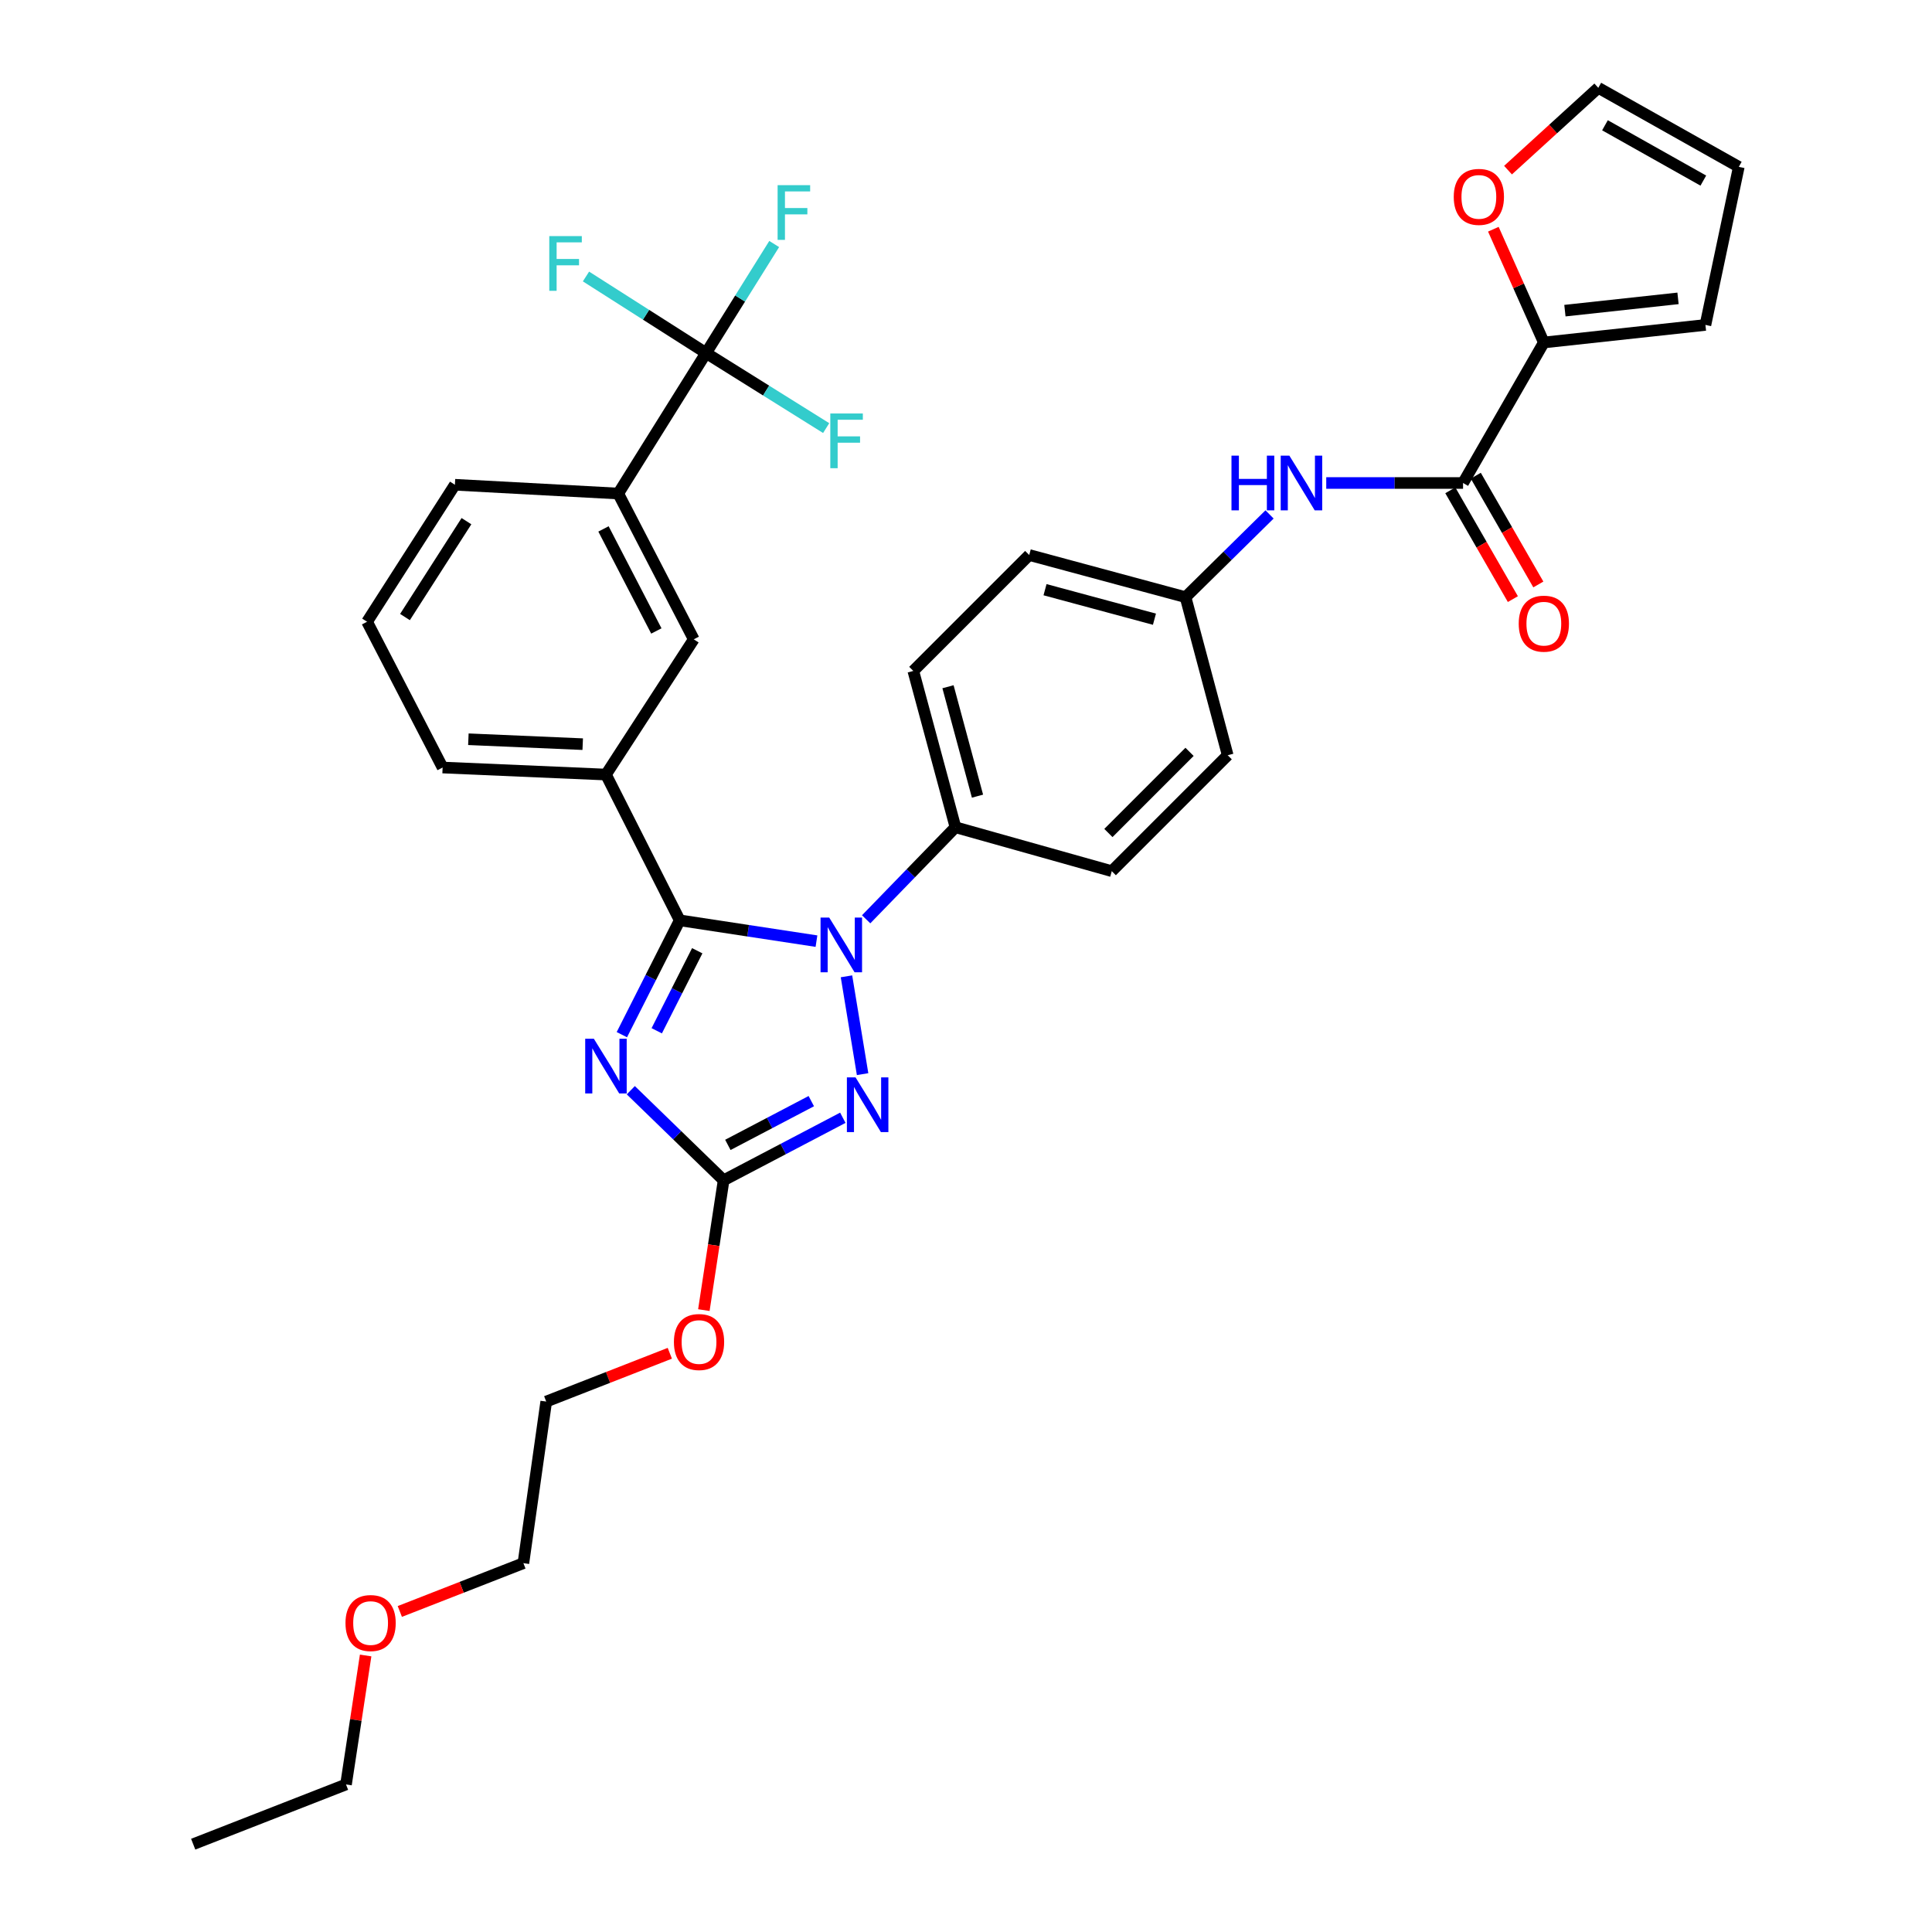 <?xml version='1.0' encoding='iso-8859-1'?>
<svg version='1.1' baseProfile='full'
              xmlns='http://www.w3.org/2000/svg'
                      xmlns:rdkit='http://www.rdkit.org/xml'
                      xmlns:xlink='http://www.w3.org/1999/xlink'
                  xml:space='preserve'
width='1000px' height='1000px' viewBox='0 0 1000 1000'>
<!-- END OF HEADER -->
<rect style='opacity:1.0;fill:#FFFFFF;stroke:none' width='1000' height='1000' x='0' y='0'> </rect>
<path class='bond-0' d='M 686.463,249.999 L 721.868,249.999' style='fill:none;fill-rule:evenodd;stroke:#0000FF;stroke-width:6px;stroke-linecap:butt;stroke-linejoin:miter;stroke-opacity:1' />
<path class='bond-0' d='M 721.868,249.999 L 757.273,249.999' style='fill:none;fill-rule:evenodd;stroke:#000000;stroke-width:6px;stroke-linecap:butt;stroke-linejoin:miter;stroke-opacity:1' />
<path class='bond-1' d='M 657.118,266.265 L 635.375,287.68' style='fill:none;fill-rule:evenodd;stroke:#0000FF;stroke-width:6px;stroke-linecap:butt;stroke-linejoin:miter;stroke-opacity:1' />
<path class='bond-1' d='M 635.375,287.68 L 613.632,309.096' style='fill:none;fill-rule:evenodd;stroke:#000000;stroke-width:6px;stroke-linecap:butt;stroke-linejoin:miter;stroke-opacity:1' />
<path class='bond-2' d='M 750.683,253.788 L 766.871,281.944' style='fill:none;fill-rule:evenodd;stroke:#000000;stroke-width:6px;stroke-linecap:butt;stroke-linejoin:miter;stroke-opacity:1' />
<path class='bond-2' d='M 766.871,281.944 L 783.06,310.099' style='fill:none;fill-rule:evenodd;stroke:#FF0000;stroke-width:6px;stroke-linecap:butt;stroke-linejoin:miter;stroke-opacity:1' />
<path class='bond-2' d='M 763.863,246.21 L 780.051,274.366' style='fill:none;fill-rule:evenodd;stroke:#000000;stroke-width:6px;stroke-linecap:butt;stroke-linejoin:miter;stroke-opacity:1' />
<path class='bond-2' d='M 780.051,274.366 L 796.239,302.521' style='fill:none;fill-rule:evenodd;stroke:#FF0000;stroke-width:6px;stroke-linecap:butt;stroke-linejoin:miter;stroke-opacity:1' />
<path class='bond-3' d='M 757.273,249.999 L 799.089,177.271' style='fill:none;fill-rule:evenodd;stroke:#000000;stroke-width:6px;stroke-linecap:butt;stroke-linejoin:miter;stroke-opacity:1' />
<path class='bond-4' d='M 799.089,177.271 L 786.023,147.959' style='fill:none;fill-rule:evenodd;stroke:#000000;stroke-width:6px;stroke-linecap:butt;stroke-linejoin:miter;stroke-opacity:1' />
<path class='bond-4' d='M 786.023,147.959 L 772.957,118.648' style='fill:none;fill-rule:evenodd;stroke:#FF0000;stroke-width:6px;stroke-linecap:butt;stroke-linejoin:miter;stroke-opacity:1' />
<path class='bond-5' d='M 799.089,177.271 L 882.729,168.183' style='fill:none;fill-rule:evenodd;stroke:#000000;stroke-width:6px;stroke-linecap:butt;stroke-linejoin:miter;stroke-opacity:1' />
<path class='bond-5' d='M 809.993,160.794 L 868.541,154.432' style='fill:none;fill-rule:evenodd;stroke:#000000;stroke-width:6px;stroke-linecap:butt;stroke-linejoin:miter;stroke-opacity:1' />
<path class='bond-6' d='M 780.548,88.061 L 803.911,66.758' style='fill:none;fill-rule:evenodd;stroke:#FF0000;stroke-width:6px;stroke-linecap:butt;stroke-linejoin:miter;stroke-opacity:1' />
<path class='bond-6' d='M 803.911,66.758 L 827.273,45.455' style='fill:none;fill-rule:evenodd;stroke:#000000;stroke-width:6px;stroke-linecap:butt;stroke-linejoin:miter;stroke-opacity:1' />
<path class='bond-7' d='M 438.135,505.344 L 446.477,555.972' style='fill:none;fill-rule:evenodd;stroke:#0000FF;stroke-width:6px;stroke-linecap:butt;stroke-linejoin:miter;stroke-opacity:1' />
<path class='bond-8' d='M 422.601,487.132 L 387.208,481.746' style='fill:none;fill-rule:evenodd;stroke:#0000FF;stroke-width:6px;stroke-linecap:butt;stroke-linejoin:miter;stroke-opacity:1' />
<path class='bond-8' d='M 387.208,481.746 L 351.815,476.36' style='fill:none;fill-rule:evenodd;stroke:#000000;stroke-width:6px;stroke-linecap:butt;stroke-linejoin:miter;stroke-opacity:1' />
<path class='bond-9' d='M 448.317,475.831 L 471.431,452.008' style='fill:none;fill-rule:evenodd;stroke:#0000FF;stroke-width:6px;stroke-linecap:butt;stroke-linejoin:miter;stroke-opacity:1' />
<path class='bond-9' d='M 471.431,452.008 L 494.544,428.184' style='fill:none;fill-rule:evenodd;stroke:#000000;stroke-width:6px;stroke-linecap:butt;stroke-linejoin:miter;stroke-opacity:1' />
<path class='bond-10' d='M 436.243,578.553 L 405.393,594.733' style='fill:none;fill-rule:evenodd;stroke:#0000FF;stroke-width:6px;stroke-linecap:butt;stroke-linejoin:miter;stroke-opacity:1' />
<path class='bond-10' d='M 405.393,594.733 L 374.543,610.913' style='fill:none;fill-rule:evenodd;stroke:#000000;stroke-width:6px;stroke-linecap:butt;stroke-linejoin:miter;stroke-opacity:1' />
<path class='bond-10' d='M 419.927,569.943 L 398.332,581.269' style='fill:none;fill-rule:evenodd;stroke:#0000FF;stroke-width:6px;stroke-linecap:butt;stroke-linejoin:miter;stroke-opacity:1' />
<path class='bond-10' d='M 398.332,581.269 L 376.737,592.595' style='fill:none;fill-rule:evenodd;stroke:#000000;stroke-width:6px;stroke-linecap:butt;stroke-linejoin:miter;stroke-opacity:1' />
<path class='bond-11' d='M 374.543,610.913 L 350.522,587.604' style='fill:none;fill-rule:evenodd;stroke:#000000;stroke-width:6px;stroke-linecap:butt;stroke-linejoin:miter;stroke-opacity:1' />
<path class='bond-11' d='M 350.522,587.604 L 326.501,564.296' style='fill:none;fill-rule:evenodd;stroke:#0000FF;stroke-width:6px;stroke-linecap:butt;stroke-linejoin:miter;stroke-opacity:1' />
<path class='bond-12' d='M 374.543,610.913 L 369.43,644.511' style='fill:none;fill-rule:evenodd;stroke:#000000;stroke-width:6px;stroke-linecap:butt;stroke-linejoin:miter;stroke-opacity:1' />
<path class='bond-12' d='M 369.43,644.511 L 364.317,678.11' style='fill:none;fill-rule:evenodd;stroke:#FF0000;stroke-width:6px;stroke-linecap:butt;stroke-linejoin:miter;stroke-opacity:1' />
<path class='bond-13' d='M 321.873,535.542 L 336.844,505.951' style='fill:none;fill-rule:evenodd;stroke:#0000FF;stroke-width:6px;stroke-linecap:butt;stroke-linejoin:miter;stroke-opacity:1' />
<path class='bond-13' d='M 336.844,505.951 L 351.815,476.36' style='fill:none;fill-rule:evenodd;stroke:#000000;stroke-width:6px;stroke-linecap:butt;stroke-linejoin:miter;stroke-opacity:1' />
<path class='bond-13' d='M 339.93,533.528 L 350.41,512.814' style='fill:none;fill-rule:evenodd;stroke:#0000FF;stroke-width:6px;stroke-linecap:butt;stroke-linejoin:miter;stroke-opacity:1' />
<path class='bond-13' d='M 350.41,512.814 L 360.889,492.1' style='fill:none;fill-rule:evenodd;stroke:#000000;stroke-width:6px;stroke-linecap:butt;stroke-linejoin:miter;stroke-opacity:1' />
<path class='bond-14' d='M 351.815,476.36 L 313.64,400.912' style='fill:none;fill-rule:evenodd;stroke:#000000;stroke-width:6px;stroke-linecap:butt;stroke-linejoin:miter;stroke-opacity:1' />
<path class='bond-15' d='M 346.693,700.455 L 314.71,712.956' style='fill:none;fill-rule:evenodd;stroke:#FF0000;stroke-width:6px;stroke-linecap:butt;stroke-linejoin:miter;stroke-opacity:1' />
<path class='bond-15' d='M 314.71,712.956 L 282.727,725.457' style='fill:none;fill-rule:evenodd;stroke:#000000;stroke-width:6px;stroke-linecap:butt;stroke-linejoin:miter;stroke-opacity:1' />
<path class='bond-16' d='M 613.632,309.096 L 532.728,287.271' style='fill:none;fill-rule:evenodd;stroke:#000000;stroke-width:6px;stroke-linecap:butt;stroke-linejoin:miter;stroke-opacity:1' />
<path class='bond-16' d='M 597.537,320.5 L 540.904,305.223' style='fill:none;fill-rule:evenodd;stroke:#000000;stroke-width:6px;stroke-linecap:butt;stroke-linejoin:miter;stroke-opacity:1' />
<path class='bond-17' d='M 613.632,309.096 L 635.457,390.912' style='fill:none;fill-rule:evenodd;stroke:#000000;stroke-width:6px;stroke-linecap:butt;stroke-linejoin:miter;stroke-opacity:1' />
<path class='bond-18' d='M 282.727,725.457 L 270.911,809.089' style='fill:none;fill-rule:evenodd;stroke:#000000;stroke-width:6px;stroke-linecap:butt;stroke-linejoin:miter;stroke-opacity:1' />
<path class='bond-19' d='M 365.456,182.727 L 319.999,255.455' style='fill:none;fill-rule:evenodd;stroke:#000000;stroke-width:6px;stroke-linecap:butt;stroke-linejoin:miter;stroke-opacity:1' />
<path class='bond-20' d='M 365.456,182.727 L 334.38,162.918' style='fill:none;fill-rule:evenodd;stroke:#000000;stroke-width:6px;stroke-linecap:butt;stroke-linejoin:miter;stroke-opacity:1' />
<path class='bond-20' d='M 334.38,162.918 L 303.304,143.109' style='fill:none;fill-rule:evenodd;stroke:#33CCCC;stroke-width:6px;stroke-linecap:butt;stroke-linejoin:miter;stroke-opacity:1' />
<path class='bond-21' d='M 365.456,182.727 L 396.538,202.154' style='fill:none;fill-rule:evenodd;stroke:#000000;stroke-width:6px;stroke-linecap:butt;stroke-linejoin:miter;stroke-opacity:1' />
<path class='bond-21' d='M 396.538,202.154 L 427.62,221.58' style='fill:none;fill-rule:evenodd;stroke:#33CCCC;stroke-width:6px;stroke-linecap:butt;stroke-linejoin:miter;stroke-opacity:1' />
<path class='bond-22' d='M 365.456,182.727 L 383.089,154.515' style='fill:none;fill-rule:evenodd;stroke:#000000;stroke-width:6px;stroke-linecap:butt;stroke-linejoin:miter;stroke-opacity:1' />
<path class='bond-22' d='M 383.089,154.515 L 400.722,126.303' style='fill:none;fill-rule:evenodd;stroke:#33CCCC;stroke-width:6px;stroke-linecap:butt;stroke-linejoin:miter;stroke-opacity:1' />
<path class='bond-23' d='M 319.999,255.455 L 359.087,330.912' style='fill:none;fill-rule:evenodd;stroke:#000000;stroke-width:6px;stroke-linecap:butt;stroke-linejoin:miter;stroke-opacity:1' />
<path class='bond-23' d='M 312.364,273.767 L 339.725,326.586' style='fill:none;fill-rule:evenodd;stroke:#000000;stroke-width:6px;stroke-linecap:butt;stroke-linejoin:miter;stroke-opacity:1' />
<path class='bond-24' d='M 319.999,255.455 L 235.455,250.911' style='fill:none;fill-rule:evenodd;stroke:#000000;stroke-width:6px;stroke-linecap:butt;stroke-linejoin:miter;stroke-opacity:1' />
<path class='bond-25' d='M 313.64,400.912 L 359.087,330.912' style='fill:none;fill-rule:evenodd;stroke:#000000;stroke-width:6px;stroke-linecap:butt;stroke-linejoin:miter;stroke-opacity:1' />
<path class='bond-26' d='M 313.64,400.912 L 229.095,397.272' style='fill:none;fill-rule:evenodd;stroke:#000000;stroke-width:6px;stroke-linecap:butt;stroke-linejoin:miter;stroke-opacity:1' />
<path class='bond-26' d='M 301.612,385.177 L 242.431,382.629' style='fill:none;fill-rule:evenodd;stroke:#000000;stroke-width:6px;stroke-linecap:butt;stroke-linejoin:miter;stroke-opacity:1' />
<path class='bond-27' d='M 235.455,250.911 L 189.999,321.815' style='fill:none;fill-rule:evenodd;stroke:#000000;stroke-width:6px;stroke-linecap:butt;stroke-linejoin:miter;stroke-opacity:1' />
<path class='bond-27' d='M 241.435,269.752 L 209.616,319.385' style='fill:none;fill-rule:evenodd;stroke:#000000;stroke-width:6px;stroke-linecap:butt;stroke-linejoin:miter;stroke-opacity:1' />
<path class='bond-28' d='M 229.095,397.272 L 189.999,321.815' style='fill:none;fill-rule:evenodd;stroke:#000000;stroke-width:6px;stroke-linecap:butt;stroke-linejoin:miter;stroke-opacity:1' />
<path class='bond-29' d='M 270.911,809.089 L 238.929,821.59' style='fill:none;fill-rule:evenodd;stroke:#000000;stroke-width:6px;stroke-linecap:butt;stroke-linejoin:miter;stroke-opacity:1' />
<path class='bond-29' d='M 238.929,821.59 L 206.946,834.09' style='fill:none;fill-rule:evenodd;stroke:#FF0000;stroke-width:6px;stroke-linecap:butt;stroke-linejoin:miter;stroke-opacity:1' />
<path class='bond-30' d='M 189.255,856.876 L 184.175,890.255' style='fill:none;fill-rule:evenodd;stroke:#FF0000;stroke-width:6px;stroke-linecap:butt;stroke-linejoin:miter;stroke-opacity:1' />
<path class='bond-30' d='M 184.175,890.255 L 179.095,923.633' style='fill:none;fill-rule:evenodd;stroke:#000000;stroke-width:6px;stroke-linecap:butt;stroke-linejoin:miter;stroke-opacity:1' />
<path class='bond-31' d='M 179.095,923.633 L 99.999,954.545' style='fill:none;fill-rule:evenodd;stroke:#000000;stroke-width:6px;stroke-linecap:butt;stroke-linejoin:miter;stroke-opacity:1' />
<path class='bond-32' d='M 532.728,287.271 L 472.728,347.271' style='fill:none;fill-rule:evenodd;stroke:#000000;stroke-width:6px;stroke-linecap:butt;stroke-linejoin:miter;stroke-opacity:1' />
<path class='bond-33' d='M 635.457,390.912 L 575.456,450.912' style='fill:none;fill-rule:evenodd;stroke:#000000;stroke-width:6px;stroke-linecap:butt;stroke-linejoin:miter;stroke-opacity:1' />
<path class='bond-33' d='M 615.707,389.162 L 573.706,431.162' style='fill:none;fill-rule:evenodd;stroke:#000000;stroke-width:6px;stroke-linecap:butt;stroke-linejoin:miter;stroke-opacity:1' />
<path class='bond-34' d='M 494.544,428.184 L 575.456,450.912' style='fill:none;fill-rule:evenodd;stroke:#000000;stroke-width:6px;stroke-linecap:butt;stroke-linejoin:miter;stroke-opacity:1' />
<path class='bond-35' d='M 494.544,428.184 L 472.728,347.271' style='fill:none;fill-rule:evenodd;stroke:#000000;stroke-width:6px;stroke-linecap:butt;stroke-linejoin:miter;stroke-opacity:1' />
<path class='bond-35' d='M 505.95,412.089 L 490.679,355.451' style='fill:none;fill-rule:evenodd;stroke:#000000;stroke-width:6px;stroke-linecap:butt;stroke-linejoin:miter;stroke-opacity:1' />
<path class='bond-36' d='M 882.729,168.183 L 900.001,86.367' style='fill:none;fill-rule:evenodd;stroke:#000000;stroke-width:6px;stroke-linecap:butt;stroke-linejoin:miter;stroke-opacity:1' />
<path class='bond-37' d='M 827.273,45.455 L 900.001,86.367' style='fill:none;fill-rule:evenodd;stroke:#000000;stroke-width:6px;stroke-linecap:butt;stroke-linejoin:miter;stroke-opacity:1' />
<path class='bond-37' d='M 830.729,64.841 L 881.638,93.48' style='fill:none;fill-rule:evenodd;stroke:#000000;stroke-width:6px;stroke-linecap:butt;stroke-linejoin:miter;stroke-opacity:1' />
<path  class='atom-0' d='M 637.412 235.839
L 641.252 235.839
L 641.252 247.879
L 655.732 247.879
L 655.732 235.839
L 659.572 235.839
L 659.572 264.159
L 655.732 264.159
L 655.732 251.079
L 641.252 251.079
L 641.252 264.159
L 637.412 264.159
L 637.412 235.839
' fill='#0000FF'/>
<path  class='atom-0' d='M 667.372 235.839
L 676.652 250.839
Q 677.572 252.319, 679.052 254.999
Q 680.532 257.679, 680.612 257.839
L 680.612 235.839
L 684.372 235.839
L 684.372 264.159
L 680.492 264.159
L 670.532 247.759
Q 669.372 245.839, 668.132 243.639
Q 666.932 241.439, 666.572 240.759
L 666.572 264.159
L 662.892 264.159
L 662.892 235.839
L 667.372 235.839
' fill='#0000FF'/>
<path  class='atom-2' d='M 786.089 322.807
Q 786.089 316.007, 789.449 312.207
Q 792.809 308.407, 799.089 308.407
Q 805.369 308.407, 808.729 312.207
Q 812.089 316.007, 812.089 322.807
Q 812.089 329.687, 808.689 333.607
Q 805.289 337.487, 799.089 337.487
Q 792.849 337.487, 789.449 333.607
Q 786.089 329.727, 786.089 322.807
M 799.089 334.287
Q 803.409 334.287, 805.729 331.407
Q 808.089 328.487, 808.089 322.807
Q 808.089 317.247, 805.729 314.447
Q 803.409 311.607, 799.089 311.607
Q 794.769 311.607, 792.409 314.407
Q 790.089 317.207, 790.089 322.807
Q 790.089 328.527, 792.409 331.407
Q 794.769 334.287, 799.089 334.287
' fill='#FF0000'/>
<path  class='atom-4' d='M 752.457 101.903
Q 752.457 95.103, 755.817 91.303
Q 759.177 87.503, 765.457 87.503
Q 771.737 87.503, 775.097 91.303
Q 778.457 95.103, 778.457 101.903
Q 778.457 108.783, 775.057 112.703
Q 771.657 116.583, 765.457 116.583
Q 759.217 116.583, 755.817 112.703
Q 752.457 108.823, 752.457 101.903
M 765.457 113.383
Q 769.777 113.383, 772.097 110.503
Q 774.457 107.583, 774.457 101.903
Q 774.457 96.343, 772.097 93.543
Q 769.777 90.703, 765.457 90.703
Q 761.137 90.703, 758.777 93.503
Q 756.457 96.303, 756.457 101.903
Q 756.457 107.623, 758.777 110.503
Q 761.137 113.383, 765.457 113.383
' fill='#FF0000'/>
<path  class='atom-5' d='M 429.196 474.928
L 438.476 489.928
Q 439.396 491.408, 440.876 494.088
Q 442.356 496.768, 442.436 496.928
L 442.436 474.928
L 446.196 474.928
L 446.196 503.248
L 442.316 503.248
L 432.356 486.848
Q 431.196 484.928, 429.956 482.728
Q 428.756 480.528, 428.396 479.848
L 428.396 503.248
L 424.716 503.248
L 424.716 474.928
L 429.196 474.928
' fill='#0000FF'/>
<path  class='atom-6' d='M 442.828 557.656
L 452.108 572.656
Q 453.028 574.136, 454.508 576.816
Q 455.988 579.496, 456.068 579.656
L 456.068 557.656
L 459.828 557.656
L 459.828 585.976
L 455.948 585.976
L 445.988 569.576
Q 444.828 567.656, 443.588 565.456
Q 442.388 563.256, 442.028 562.576
L 442.028 585.976
L 438.348 585.976
L 438.348 557.656
L 442.828 557.656
' fill='#0000FF'/>
<path  class='atom-8' d='M 307.38 537.656
L 316.66 552.656
Q 317.58 554.136, 319.06 556.816
Q 320.54 559.496, 320.62 559.656
L 320.62 537.656
L 324.38 537.656
L 324.38 565.976
L 320.5 565.976
L 310.54 549.576
Q 309.38 547.656, 308.14 545.456
Q 306.94 543.256, 306.58 542.576
L 306.58 565.976
L 302.9 565.976
L 302.9 537.656
L 307.38 537.656
' fill='#0000FF'/>
<path  class='atom-10' d='M 348.815 694.625
Q 348.815 687.825, 352.175 684.025
Q 355.535 680.225, 361.815 680.225
Q 368.095 680.225, 371.455 684.025
Q 374.815 687.825, 374.815 694.625
Q 374.815 701.505, 371.415 705.425
Q 368.015 709.305, 361.815 709.305
Q 355.575 709.305, 352.175 705.425
Q 348.815 701.545, 348.815 694.625
M 361.815 706.105
Q 366.135 706.105, 368.455 703.225
Q 370.815 700.305, 370.815 694.625
Q 370.815 689.065, 368.455 686.265
Q 366.135 683.425, 361.815 683.425
Q 357.495 683.425, 355.135 686.225
Q 352.815 689.025, 352.815 694.625
Q 352.815 700.345, 355.135 703.225
Q 357.495 706.105, 361.815 706.105
' fill='#FF0000'/>
<path  class='atom-17' d='M 284.307 122.207
L 301.147 122.207
L 301.147 125.447
L 288.107 125.447
L 288.107 134.047
L 299.707 134.047
L 299.707 137.327
L 288.107 137.327
L 288.107 150.527
L 284.307 150.527
L 284.307 122.207
' fill='#33CCCC'/>
<path  class='atom-18' d='M 429.764 214.023
L 446.604 214.023
L 446.604 217.263
L 433.564 217.263
L 433.564 225.863
L 445.164 225.863
L 445.164 229.143
L 433.564 229.143
L 433.564 242.343
L 429.764 242.343
L 429.764 214.023
' fill='#33CCCC'/>
<path  class='atom-19' d='M 402.492 95.839
L 419.332 95.839
L 419.332 99.079
L 406.292 99.079
L 406.292 107.679
L 417.892 107.679
L 417.892 110.959
L 406.292 110.959
L 406.292 124.159
L 402.492 124.159
L 402.492 95.839
' fill='#33CCCC'/>
<path  class='atom-24' d='M 178.823 840.081
Q 178.823 833.281, 182.183 829.481
Q 185.543 825.681, 191.823 825.681
Q 198.103 825.681, 201.463 829.481
Q 204.823 833.281, 204.823 840.081
Q 204.823 846.961, 201.423 850.881
Q 198.023 854.761, 191.823 854.761
Q 185.583 854.761, 182.183 850.881
Q 178.823 847.001, 178.823 840.081
M 191.823 851.561
Q 196.143 851.561, 198.463 848.681
Q 200.823 845.761, 200.823 840.081
Q 200.823 834.521, 198.463 831.721
Q 196.143 828.881, 191.823 828.881
Q 187.503 828.881, 185.143 831.681
Q 182.823 834.481, 182.823 840.081
Q 182.823 845.801, 185.143 848.681
Q 187.503 851.561, 191.823 851.561
' fill='#FF0000'/>
</svg>
